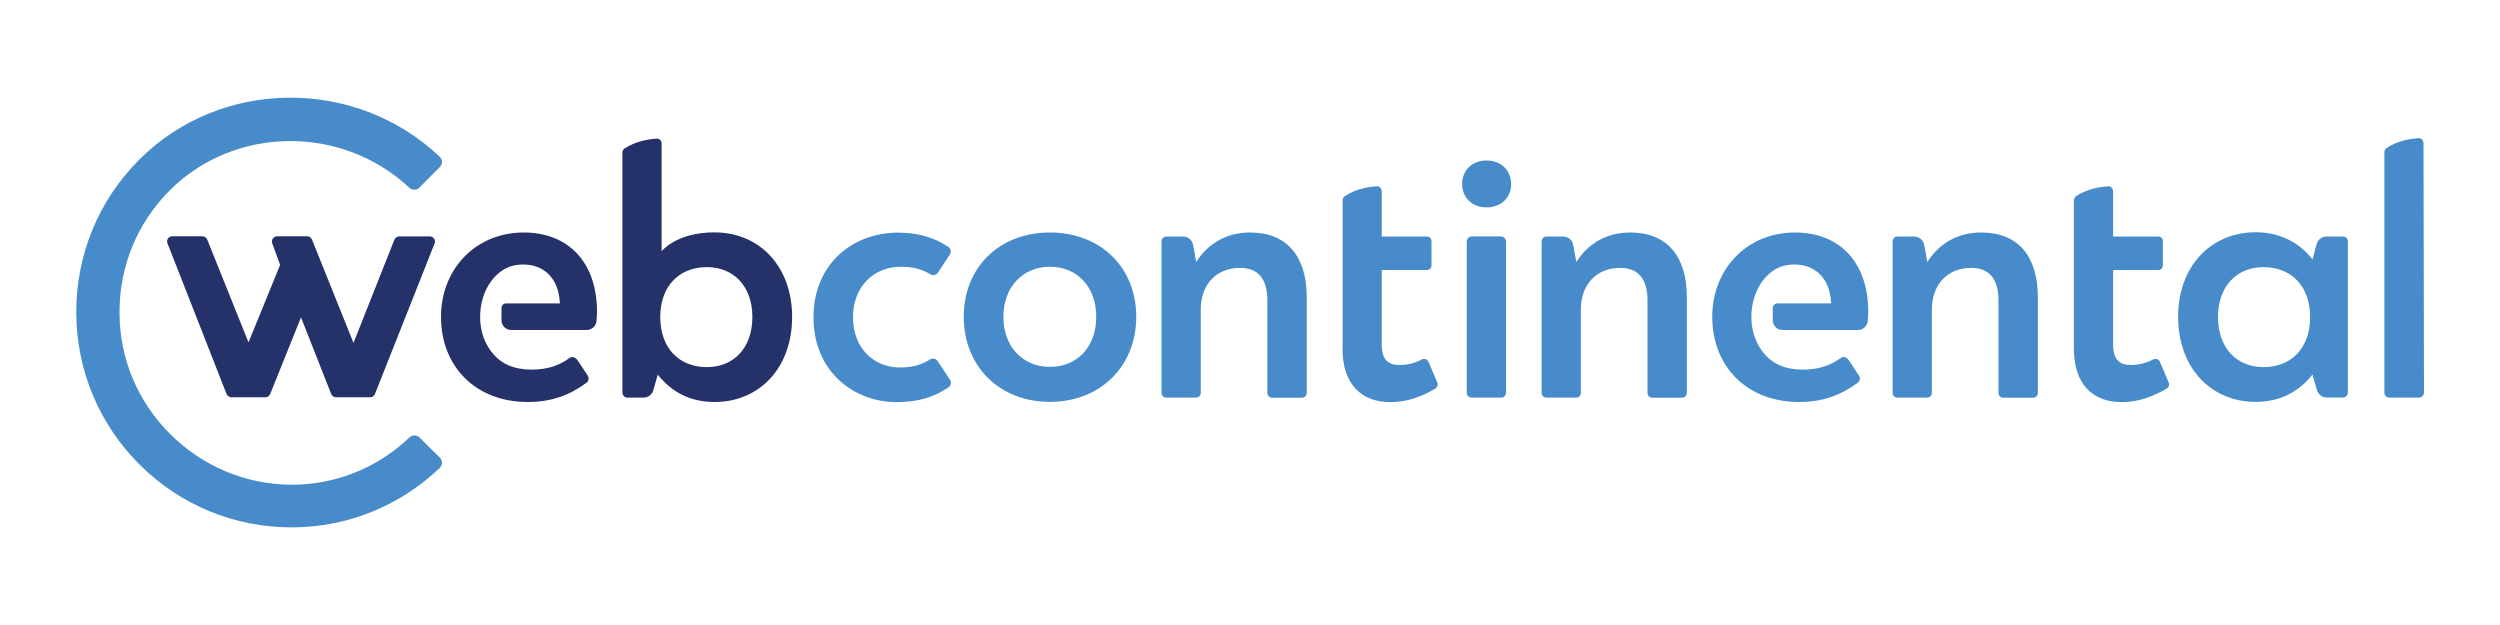 <?xml version="1.0" encoding="utf-8"?>
<!-- Generator: Adobe Illustrator 29.1.0, SVG Export Plug-In . SVG Version: 9.03 Build 55587)  -->
<svg version="1.1" id="Camada_1" xmlns="http://www.w3.org/2000/svg" xmlns:xlink="http://www.w3.org/1999/xlink" x="0px" y="0px"
	 viewBox="0 0 200 50" style="enable-background:new 0 0 200 50;" xml:space="preserve">
<style type="text/css">
	.Sombra{fill:none;}
	._x0035__x0020_pontos_x0020__x002D__x0020_Brilho_x0020_externo{fill:none;}
	.Neon_x0020_azul_x0020_{fill:none;stroke:#8AACDA;stroke-width:7;stroke-linecap:round;stroke-linejoin:round;}
	.Realce_x0020_cromo_x0020_{fill:url(#SVGID_1_);stroke:#FFFFFF;stroke-width:0.363;stroke-miterlimit:1;}
	.Jive_GS{fill:#FFDD00;}
	.Alyssa_GS{fill:#A6D0E4;}
	.st0{fill:#253269;}
	.st1{fill:#488BCA;}
</style>
<linearGradient id="SVGID_1_" gradientUnits="userSpaceOnUse" x1="0" y1="0" x2="6.123234e-17" y2="-1">
	<stop  offset="0" style="stop-color:#656565"/>
	<stop  offset="0.618" style="stop-color:#1B1B1B"/>
	<stop  offset="0.629" style="stop-color:#545454"/>
	<stop  offset="0.983" style="stop-color:#3E3E3E"/>
</linearGradient>
<g>
	<g>
		<path class="st0" d="M49.79,31.4c0,0.21,0.18,0.41,0.39,0.41h1.32c0.37,0,0.7-0.28,0.78-0.64l0.34-1.2
			c1.1,1.39,2.6,2.19,4.54,2.19c3.58,0,6.21-2.71,6.21-6.81c0-3.99-2.57-6.76-6.21-6.76c-3.08,0-4.23,1.51-4.23,1.51v-8.63
			c0-0.22-0.19-0.4-0.41-0.38c-0.58,0.04-1.67,0.19-2.57,0.8c-0.1,0.07-0.16,0.19-0.16,0.32V31.4z M56.55,29.37
			c-2.23,0-3.73-1.53-3.73-4.01c0-2.46,1.5-3.99,3.73-3.99c2.14,0,3.64,1.53,3.64,3.99C60.19,27.84,58.69,29.37,56.55,29.37z"/>
		<g>
			<path class="st1" d="M130.42,18.6c-2.1,0-3.49,1.07-4.32,2.36c0,0-0.18-1.11-0.27-1.47c-0.09-0.33-0.43-0.57-0.81-0.57h-1.3
				c-0.21,0-0.39,0.17-0.39,0.4v12.11c0,0.22,0.17,0.38,0.39,0.38h2.36c0.22,0,0.39-0.16,0.39-0.38v-6.69c0-1.9,1.18-3.31,3.14-3.31
				c1.56,0,2.19,1.01,2.19,2.62v7.38c0,0.22,0.17,0.39,0.39,0.39h2.37c0.22,0,0.39-0.17,0.39-0.39v-7.66
				C134.94,20.48,133.35,18.6,130.42,18.6z"/>
		</g>
		<g>
			<path class="st1" d="M158.5,18.6c-2.1,0-3.49,1.07-4.32,2.36c0,0-0.18-1.11-0.27-1.47c-0.09-0.33-0.43-0.57-0.81-0.57h-1.3
				c-0.21,0-0.39,0.17-0.39,0.4v12.11c0,0.22,0.17,0.38,0.39,0.38h2.36c0.22,0,0.39-0.16,0.39-0.38v-6.69c0-1.9,1.18-3.31,3.14-3.31
				c1.56,0,2.19,1.01,2.19,2.62v7.38c0,0.22,0.17,0.39,0.39,0.39h2.37c0.22,0,0.39-0.17,0.39-0.39v-7.66
				C163.02,20.48,161.44,18.6,158.5,18.6z"/>
		</g>
		<g>
			<path class="st1" d="M100.01,18.6c-2.1,0-3.49,1.07-4.32,2.36c0,0-0.18-1.11-0.27-1.47c-0.09-0.33-0.43-0.57-0.81-0.57h-1.3
				c-0.21,0-0.39,0.17-0.39,0.4v12.11c0,0.22,0.17,0.38,0.39,0.38h2.36c0.22,0,0.39-0.16,0.39-0.38v-6.69c0-1.9,1.18-3.31,3.14-3.31
				c1.56,0,2.19,1.01,2.19,2.62v7.38c0,0.22,0.17,0.39,0.39,0.39h2.37c0.22,0,0.39-0.17,0.39-0.39v-7.66
				C104.53,20.48,102.94,18.6,100.01,18.6z"/>
		</g>
		<g>
			<path class="st1" d="M187.45,18.92h-1.3c-0.36,0-0.71,0.22-0.81,0.57l-0.34,1.26c-1.13-1.45-2.75-2.17-4.54-2.17
				c-3.64,0-6.21,2.77-6.21,6.76c0,4.1,2.63,6.81,6.21,6.81c1.94,0,3.44-0.8,4.54-2.19l0.34,1.2c0.09,0.36,0.41,0.64,0.78,0.64h1.32
				c0.21,0,0.39-0.19,0.39-0.41V19.31C187.84,19.11,187.67,18.92,187.45,18.92z M181.08,29.37c-2.14,0-3.64-1.53-3.64-4.01
				c0-2.46,1.5-3.99,3.64-3.99c2.23,0,3.73,1.53,3.73,3.99C184.81,27.84,183.31,29.37,181.08,29.37z"/>
		</g>
		<g>
			<path class="st1" d="M193.88,11.45c0-0.19-0.15-0.41-0.4-0.4c-0.58,0.04-1.67,0.19-2.57,0.8c-0.1,0.07-0.16,0.19-0.16,0.32v19.25
				c0,0.21,0.18,0.39,0.39,0.39h2.38c0.22,0,0.4-0.18,0.4-0.4L193.88,11.45z"/>
		</g>
		<path class="st1" d="M165.92,16.02c0-0.13,0.06-0.25,0.16-0.32c0.9-0.61,1.99-0.76,2.57-0.8c0.25-0.01,0.4,0.21,0.4,0.4l0,3.62
			h3.61c0.2,0,0.37,0.16,0.37,0.36v1.95c0,0.2-0.16,0.37-0.37,0.37h-3.61v5.96c0,1.27,0.57,1.64,1.41,1.64
			c0.62,0,1.2-0.14,1.79-0.44c0.21-0.11,0.46-0.02,0.55,0.2l0.69,1.63c0.08,0.18,0.01,0.4-0.16,0.5c-1.1,0.63-2.24,1.08-3.59,1.08
			c-2.3,0-3.83-1.41-3.83-4.29V16.02z"/>
		<path class="st1" d="M107.4,27.88c0,2.88,1.53,4.29,3.83,4.29c1.35,0,2.5-0.44,3.59-1.08c0.17-0.1,0.24-0.32,0.16-0.5l-0.69-1.63
			c-0.09-0.21-0.34-0.31-0.55-0.2c-0.59,0.31-1.17,0.44-1.79,0.44c-0.84,0-1.41-0.37-1.41-1.64V21.6h3.61c0.2,0,0.37-0.16,0.37-0.37
			v-1.95c0-0.2-0.16-0.36-0.37-0.36h-3.61l0-3.62c0-0.19-0.15-0.41-0.4-0.4c-0.58,0.04-1.67,0.19-2.57,0.8
			c-0.1,0.07-0.16,0.19-0.16,0.32V27.88z"/>
		<path class="st0" d="M34.73,19.1c-0.08-0.12-0.21-0.19-0.35-0.19h-2.44c-0.17,0-0.33,0.11-0.39,0.27l-3.27,8.25l-3.32-8.26
			c-0.06-0.16-0.22-0.27-0.39-0.27h-2.39c-0.14,0-0.27,0.07-0.35,0.18c-0.08,0.11-0.1,0.26-0.05,0.39l0.63,1.72l-2.53,6.2l-3.3-8.22
			c-0.06-0.16-0.22-0.27-0.39-0.27h-2.4c-0.14,0-0.27,0.07-0.35,0.18c-0.08,0.12-0.1,0.26-0.04,0.39l4.72,12.04
			c0.06,0.16,0.22,0.27,0.39,0.27h2.72c0.17,0,0.33-0.1,0.39-0.27l2.46-6.12l2.41,6.12c0.06,0.16,0.22,0.27,0.39,0.27h2.73
			c0.17,0,0.33-0.11,0.39-0.27l4.77-12.04C34.82,19.37,34.81,19.22,34.73,19.1z"/>
		<path class="st1" d="M33.56,35c-0.22-0.22-0.58-0.22-0.8-0.01c-5.4,5.15-13.81,5.03-19.14-0.26c-2.61-2.59-4.05-6.04-4.06-9.72
			c-0.01-3.68,1.4-7.15,3.99-9.75c5.17-5.21,13.79-5.31,19.21-0.23c0.22,0.21,0.58,0.2,0.79-0.02l1.64-1.65
			c0.11-0.11,0.17-0.26,0.17-0.41c0-0.16-0.07-0.3-0.18-0.41c-6.77-6.41-17.58-6.28-24.08,0.27c-3.24,3.26-5.01,7.6-5,12.21
			c0.02,4.61,1.83,8.93,5.09,12.17c3.25,3.22,7.56,5,12.14,5c0.02,0,0.05,0,0.07,0c4.41-0.02,8.59-1.71,11.78-4.76
			c0.11-0.11,0.18-0.26,0.18-0.41c0-0.16-0.06-0.3-0.17-0.41L33.56,35z"/>
		<path class="st0" d="M41.9,18.6c-3.89,0-6.62,2.97-6.62,6.74c0,4.03,2.82,6.82,6.94,6.82c1.85,0,3.32-0.52,4.7-1.54
			c0.18-0.13,0.22-0.38,0.1-0.57l-0.78-1.18c-0.21-0.32-0.49-0.38-0.68-0.23c-0.82,0.6-1.77,0.93-3.05,0.93
			c-0.68,0-1.32-0.12-1.87-0.36c0,0,0,0,0,0c-1.24-0.56-2.23-1.99-2.23-3.85c0-1.9,0.98-3.51,2.37-4.03
			c0.33-0.11,0.69-0.17,1.07-0.17c1.64,0,2.85,1.07,2.94,3.11h-4.3c-0.21,0-0.37,0.17-0.37,0.37v0.98c0,0.43,0.35,0.78,0.78,0.78
			l6.04,0c0.4,0,0.74-0.31,0.78-0.7c0.02-0.28,0.04-0.54,0.04-0.79C47.75,21.05,45.53,18.6,41.9,18.6z"/>
		<path class="st1" d="M118.93,12.84c-1.21,0-1.96,0.83-1.96,1.88c0,1.04,0.75,1.87,1.96,1.87c1.18,0,1.96-0.81,1.96-1.84
			C120.89,13.67,120.14,12.84,118.93,12.84z"/>
		<g>
			<path class="st1" d="M83.99,18.6c-4.03,0-6.89,2.77-6.89,6.74s2.85,6.81,6.89,6.81c4.03,0,6.91-2.84,6.91-6.81
				S88.02,18.6,83.99,18.6z M83.99,29.35c-2.19,0-3.72-1.64-3.72-4c0-2.36,1.53-4.01,3.72-4.01c2.22,0,3.71,1.64,3.71,4.01
				C87.7,27.71,86.21,29.35,83.99,29.35z"/>
		</g>
		<g>
			<path class="st1" d="M117.34,31.42c0,0.22,0.17,0.39,0.39,0.39l2.36,0c0.22,0,0.39-0.17,0.39-0.39c0-3.94,0-11.94,0-12.09
				c0-0.23-0.19-0.42-0.42-0.42h-2.3c-0.23,0-0.42,0.19-0.42,0.42V31.42z"/>
		</g>
		<path class="st1" d="M75.01,28.88c-0.13-0.19-0.39-0.25-0.59-0.13c-0.69,0.43-1.44,0.65-2.41,0.65c-2.07,0-3.77-1.5-3.77-4.03
			c0-2.45,1.67-4.03,3.83-4.03c0.94,0,1.67,0.18,2.37,0.61c0.2,0.12,0.46,0.06,0.59-0.13l0.96-1.46c0.13-0.2,0.08-0.47-0.11-0.6
			c-1.17-0.79-2.5-1.15-4.03-1.15c-3.69,0-6.77,2.56-6.77,6.76c0,4.49,3.37,6.8,6.62,6.8c1.76,0,3.03-0.4,4.19-1.19
			c0.19-0.13,0.24-0.4,0.11-0.6L75.01,28.88z"/>
		<path class="st1" d="M143.6,18.6c-3.89,0-6.62,2.97-6.62,6.74c0,4.03,2.82,6.82,6.94,6.82c1.85,0,3.32-0.52,4.7-1.54
			c0.18-0.13,0.22-0.38,0.1-0.57l-0.78-1.18c-0.21-0.32-0.49-0.38-0.68-0.23c-0.82,0.6-1.77,0.93-3.05,0.93
			c-0.68,0-1.32-0.12-1.87-0.36c0,0,0,0,0,0c-1.24-0.56-2.23-1.99-2.23-3.85c0-1.9,0.98-3.51,2.37-4.03
			c0.33-0.11,0.69-0.17,1.07-0.17c1.64,0,2.85,1.07,2.94,3.11h-4.28c-0.22,0-0.39,0.17-0.39,0.39v0.96c0,0.43,0.35,0.78,0.78,0.78
			l6.04,0c0.4,0,0.74-0.31,0.78-0.7c0.02-0.28,0.04-0.54,0.04-0.79C149.45,21.05,147.23,18.6,143.6,18.6z"/>
	</g>
</g>
</svg>
